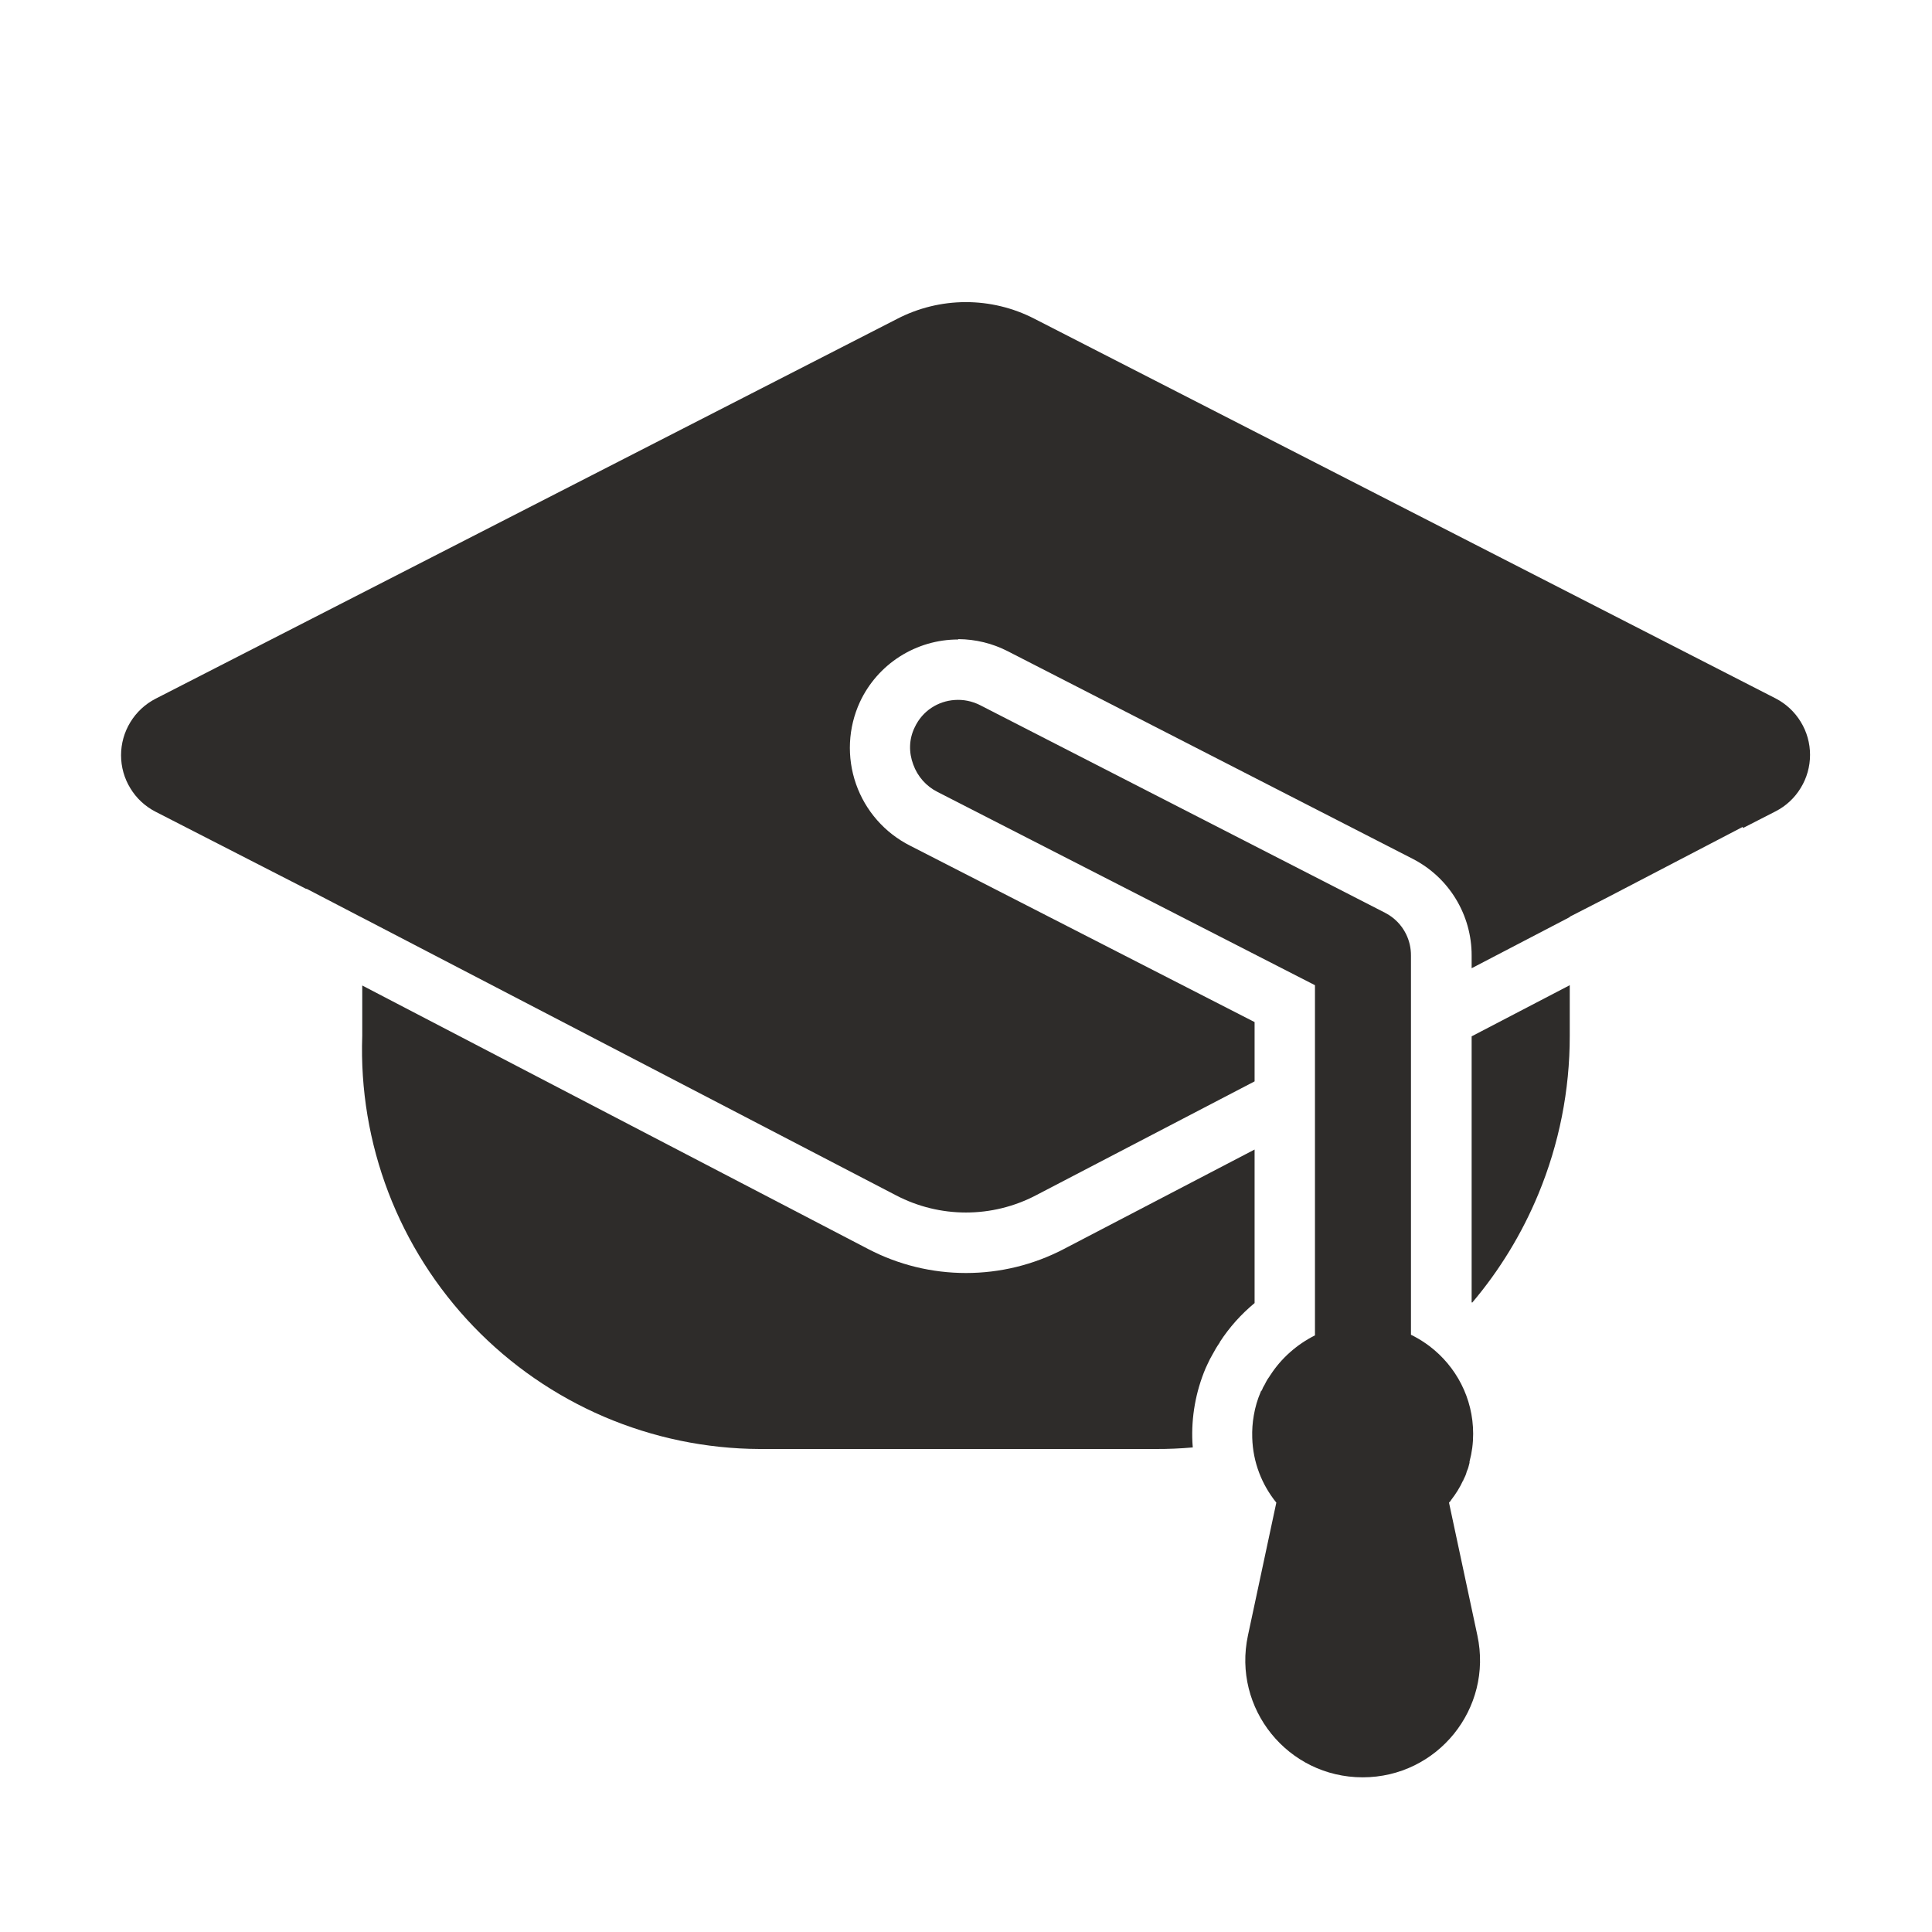 <?xml version="1.0" encoding="UTF-8"?> <svg xmlns="http://www.w3.org/2000/svg" viewBox="0 0 32.00 32.00" data-guides="{&quot;vertical&quot;:[],&quot;horizontal&quot;:[]}"><path fill="#2e2c2a" stroke="none" fill-opacity="1" stroke-width="1" stroke-opacity="1" color="rgb(51, 51, 51)" id="tSvg152c41d4835" title="Path 3" d="M17.13 5.278C21.223 7.375 25.317 9.471 29.41 11.568C29.582 11.657 29.726 11.791 29.826 11.956C29.927 12.12 29.98 12.31 29.98 12.503C29.98 12.696 29.927 12.886 29.826 13.05C29.726 13.216 29.582 13.35 29.41 13.438C29.23 13.53 29.051 13.622 28.871 13.714C28.868 13.708 28.866 13.703 28.863 13.697C28.121 14.084 27.378 14.471 26.636 14.858C26.424 14.967 26.212 15.075 26 15.184C26 15.186 26 15.188 26 15.19C25.458 15.472 24.917 15.755 24.375 16.037C24.375 15.967 24.375 15.898 24.375 15.828C24.376 15.498 24.286 15.174 24.115 14.892C23.944 14.609 23.698 14.38 23.405 14.228C21.167 13.081 18.929 11.933 16.691 10.786C16.438 10.656 16.158 10.588 15.873 10.586C15.871 10.588 15.87 10.59 15.868 10.592C15.527 10.592 15.193 10.69 14.905 10.873C14.617 11.056 14.387 11.318 14.243 11.627C14.046 12.054 14.023 12.541 14.178 12.985C14.333 13.429 14.654 13.795 15.074 14.007C16.976 14.981 18.878 15.955 20.78 16.929C20.78 17.256 20.78 17.584 20.78 17.911C19.572 18.541 18.363 19.17 17.155 19.8C16.798 19.986 16.402 20.083 15.999 20.083C15.597 20.083 15.201 19.986 14.844 19.8C11.896 18.267 8.948 16.733 6 15.2C5.982 15.191 5.965 15.182 5.947 15.173C5.656 15.022 5.366 14.87 5.075 14.719C5.075 14.721 5.075 14.723 5.075 14.725C4.242 14.298 3.408 13.871 2.575 13.444C2.403 13.355 2.259 13.222 2.159 13.056C2.058 12.892 2.005 12.702 2.005 12.509C2.005 12.316 2.058 12.127 2.159 11.962C2.259 11.797 2.403 11.663 2.575 11.574C6.668 9.477 10.762 7.381 14.855 5.284C15.206 5.101 15.596 5.005 15.992 5.004C16.388 5.003 16.778 5.097 17.13 5.278Z"></path><path fill="#2e2c2a" stroke="none" fill-opacity="1" stroke-width="1" stroke-opacity="1" color="rgb(51, 51, 51)" id="tSvg14102cf143b" title="Path 4" d="M23.37 15.828C23.37 17.921 23.37 20.015 23.37 22.108C23.388 22.116 23.405 22.125 23.422 22.134C23.512 22.182 23.597 22.236 23.678 22.297C23.678 22.297 23.677 22.297 23.678 22.297C24.117 22.631 24.4 23.156 24.4 23.748C24.4 23.908 24.38 24.058 24.34 24.208C24.34 24.214 24.34 24.221 24.34 24.228C24.338 24.234 24.337 24.241 24.335 24.248C24.326 24.284 24.317 24.324 24.3 24.358C24.3 24.363 24.297 24.368 24.295 24.373C24.292 24.378 24.29 24.383 24.29 24.388C24.28 24.428 24.26 24.468 24.24 24.508C24.24 24.518 24.23 24.528 24.23 24.528C24.18 24.638 24.11 24.748 24.04 24.838C24.03 24.858 24.02 24.868 24 24.888C24.157 25.621 24.313 26.354 24.47 27.088C24.73 28.298 23.81 29.438 22.57 29.438C21.33 29.438 20.41 28.298 20.67 27.088C20.827 26.354 20.983 25.621 21.14 24.888C20.901 24.592 20.753 24.223 20.741 23.815C20.741 23.815 20.741 23.815 20.741 23.815C20.737 23.691 20.745 23.566 20.767 23.443C20.79 23.307 20.828 23.178 20.88 23.058C20.88 23.048 20.89 23.038 20.9 23.028C20.91 22.998 20.93 22.958 20.95 22.928C20.953 22.922 20.955 22.917 20.958 22.912C20.961 22.906 20.964 22.9 20.967 22.894C20.982 22.865 20.998 22.837 21.02 22.808C21.025 22.803 21.027 22.798 21.03 22.793C21.032 22.788 21.035 22.783 21.04 22.778C21.22 22.498 21.48 22.268 21.78 22.118C21.78 20.184 21.78 18.251 21.78 16.318C19.697 15.251 17.613 14.185 15.53 13.118C15.342 13.024 15.197 12.861 15.126 12.662C15.052 12.466 15.053 12.245 15.15 12.048C15.277 11.774 15.536 11.612 15.814 11.594C15.953 11.584 16.096 11.611 16.23 11.678C18.467 12.824 20.703 13.971 22.94 15.118C23.096 15.198 23.215 15.322 23.288 15.47C23.343 15.581 23.371 15.704 23.37 15.828Z"></path><path fill="#2e2c2a" stroke="none" fill-opacity="1" stroke-width="1" stroke-opacity="1" color="rgb(51, 51, 51)" id="tSvg53002bda09" title="Path 5" d="M17.618 20.689C18.672 20.139 19.726 19.59 20.78 19.04C20.78 19.888 20.78 20.735 20.78 21.583C20.556 21.768 20.361 21.986 20.203 22.23C20.203 22.232 20.203 22.234 20.203 22.236C20.158 22.3 20.118 22.367 20.082 22.436C20.052 22.487 20.025 22.539 20.001 22.593C19.989 22.616 19.978 22.64 19.968 22.664C19.805 23.051 19.73 23.469 19.75 23.888C19.752 23.917 19.753 23.946 19.756 23.974C19.552 23.992 19.347 24.001 19.142 24C16.955 24 14.768 24 12.581 24C11.696 23.996 10.82 23.814 10.006 23.466C9.192 23.117 8.457 22.609 7.843 21.971C7.229 21.333 6.75 20.578 6.433 19.751C6.117 18.924 5.969 18.042 6 17.157C6 16.879 6 16.601 6 16.323C8.794 17.778 11.588 19.234 14.382 20.689C14.882 20.95 15.437 21.085 16 21.085C16.563 21.085 17.118 20.95 17.618 20.689Z"></path><path fill="#2e2c2a" stroke="none" fill-opacity="1" stroke-width="1" stroke-opacity="1" color="rgb(51, 51, 51)" id="tSvgabd3d7b88b" title="Path 6" d="M25.479 19.78C25.208 20.433 24.839 21.039 24.384 21.576C24.381 21.574 24.378 21.572 24.375 21.569C24.375 20.101 24.375 18.633 24.375 17.165C24.917 16.883 25.458 16.601 26 16.318C26 16.598 26 16.877 26 17.157C26.001 18.057 25.824 18.948 25.479 19.78Z"></path><defs></defs></svg> 